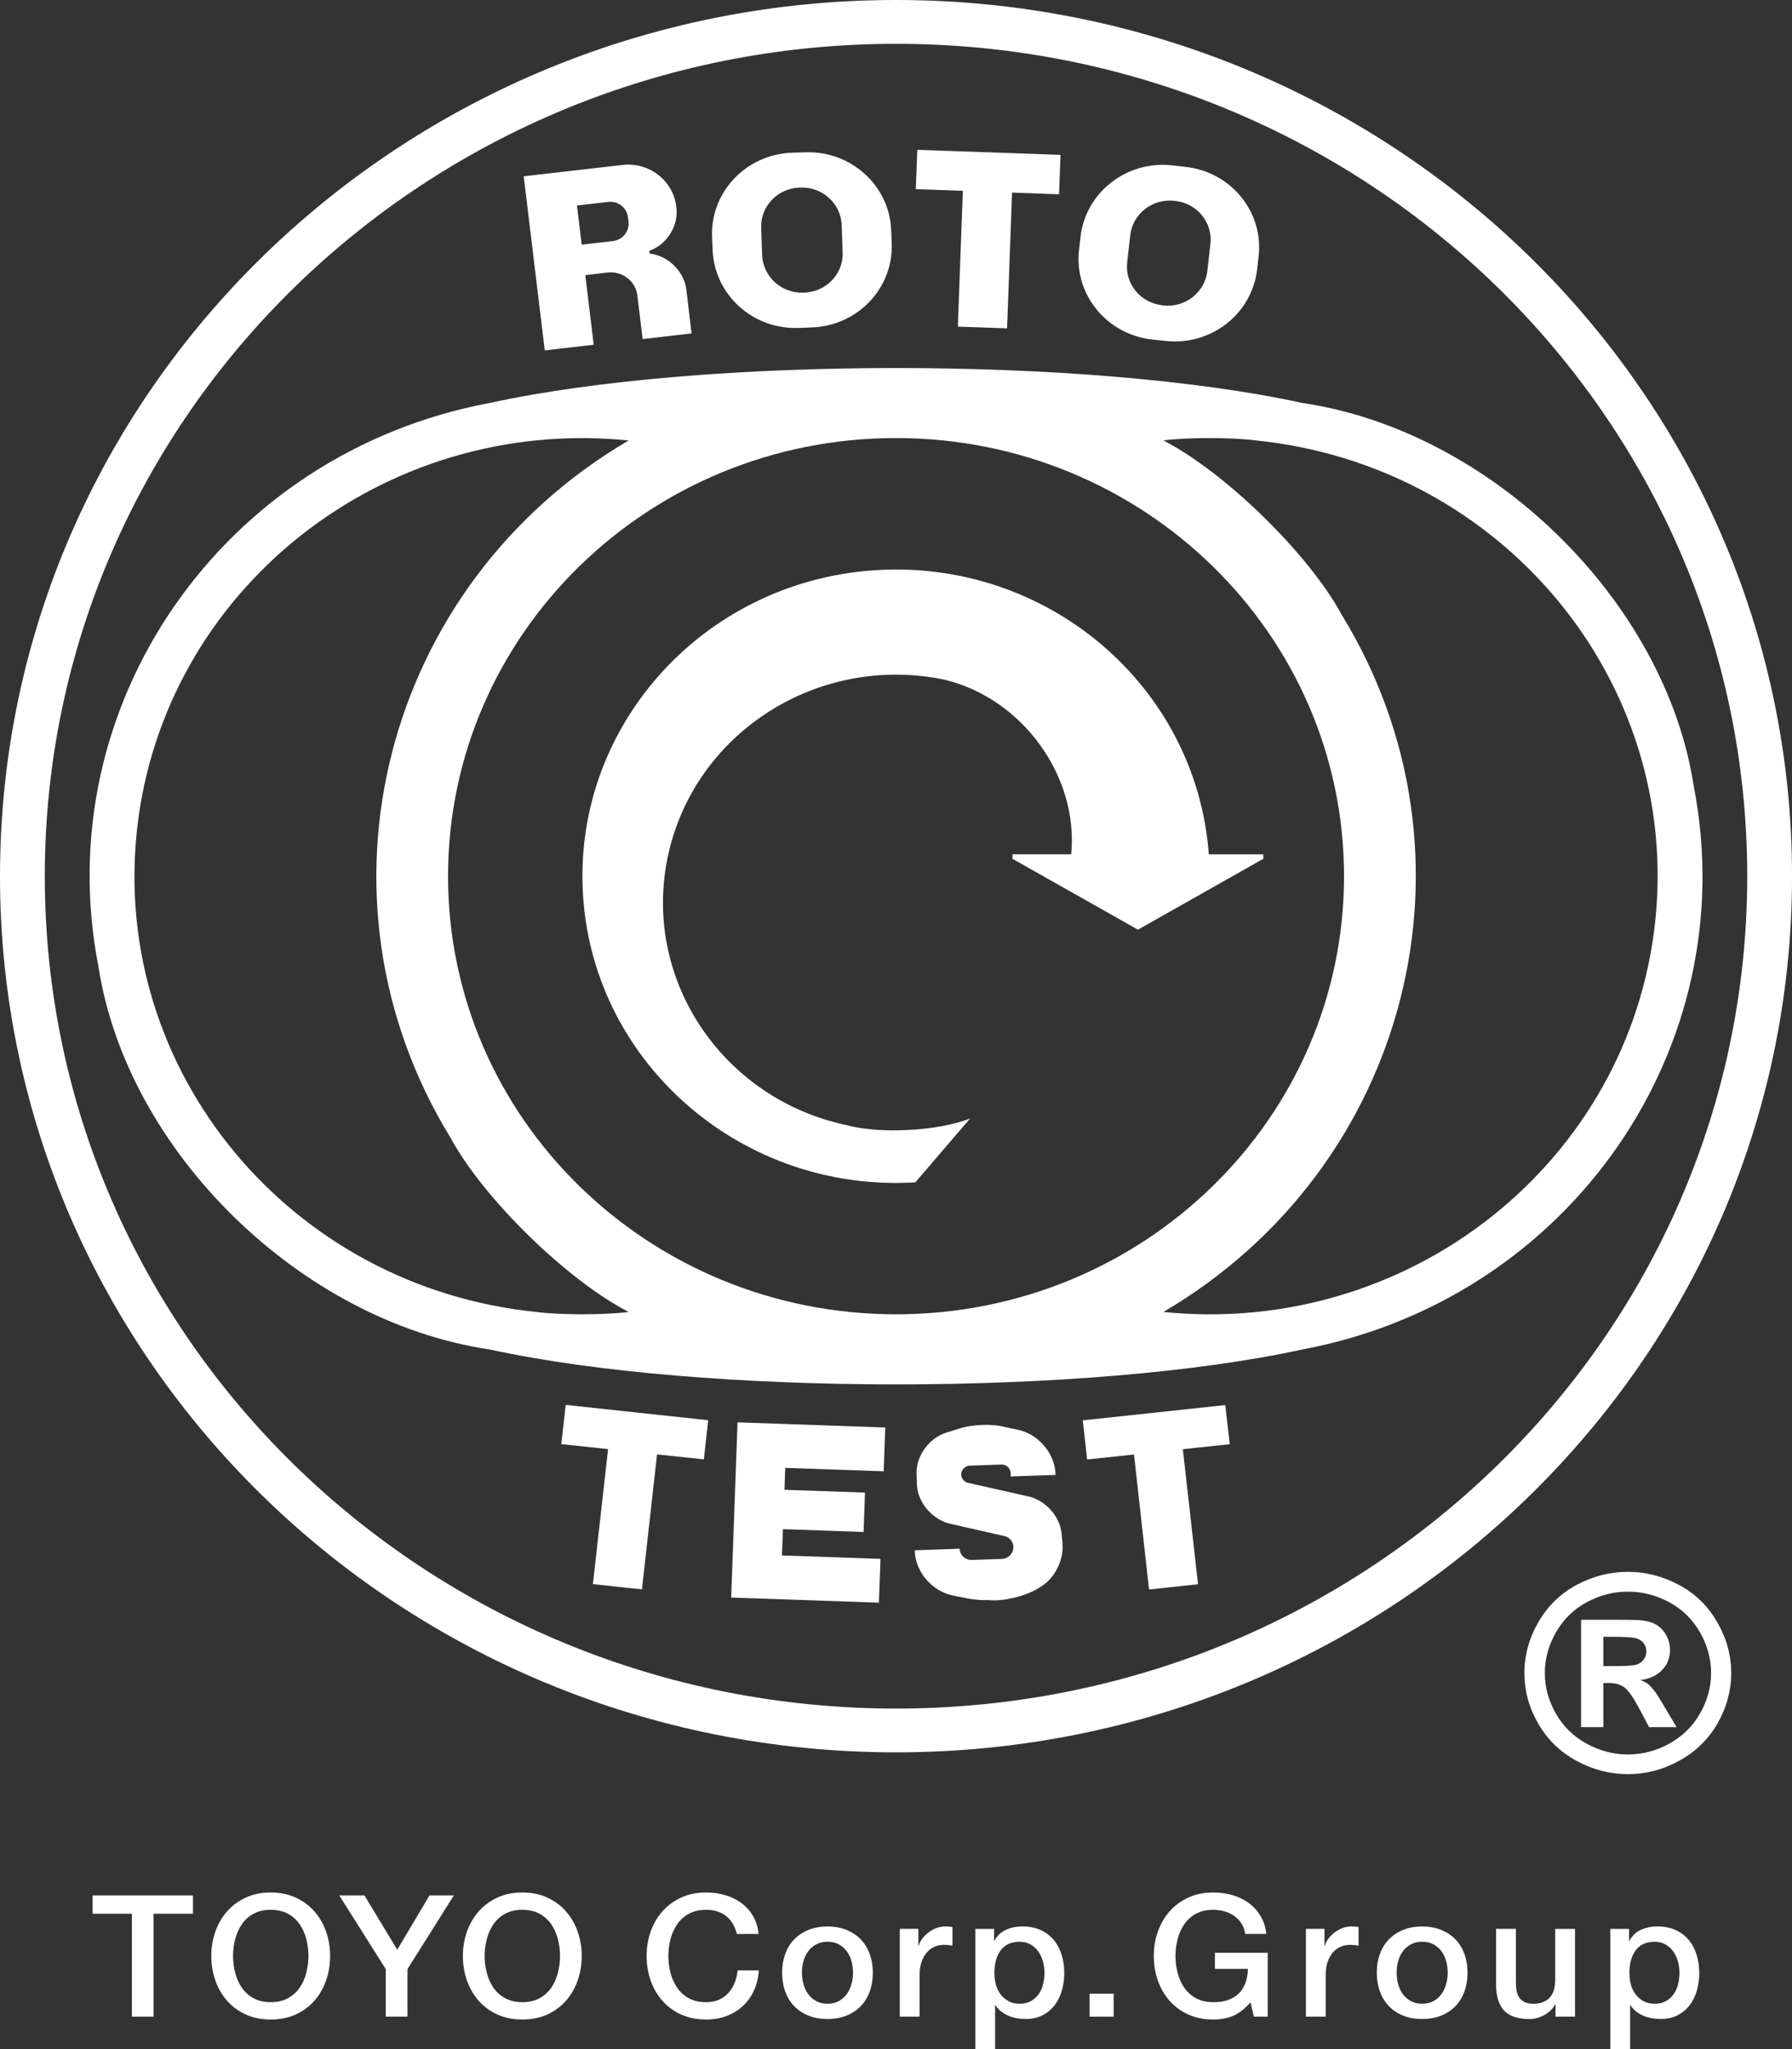 <svg width="70" height="80" viewBox="0 0 70 80" fill="none" xmlns="http://www.w3.org/2000/svg">
<rect x="0" y="0" width="70" height="80" fill="#333333" stroke="none"/>
<g clip-path="url(#clip0_9773_1670)">
<path d="M3.617 73.999H7.539V74.715H5.999V78.733H5.151V74.715H3.617V73.999Z" fill="white"/>
<path d="M10.576 73.886C10.937 73.886 11.263 73.952 11.549 74.084C11.837 74.217 12.08 74.396 12.278 74.621C12.477 74.846 12.63 75.11 12.736 75.409C12.843 75.71 12.895 76.029 12.895 76.364C12.895 76.699 12.843 77.026 12.736 77.327C12.63 77.627 12.477 77.89 12.278 78.115C12.08 78.34 11.836 78.519 11.549 78.65C11.261 78.779 10.937 78.845 10.576 78.845C10.214 78.845 9.889 78.78 9.601 78.65C9.314 78.519 9.071 78.341 8.872 78.115C8.673 77.89 8.52 77.627 8.414 77.327C8.308 77.026 8.254 76.705 8.254 76.364C8.254 76.023 8.306 75.71 8.414 75.409C8.52 75.109 8.673 74.846 8.872 74.621C9.071 74.396 9.315 74.216 9.601 74.084C9.889 73.951 10.213 73.886 10.576 73.886ZM10.576 74.562C10.318 74.562 10.095 74.612 9.908 74.714C9.72 74.815 9.567 74.952 9.45 75.122C9.332 75.292 9.245 75.485 9.188 75.701C9.132 75.918 9.103 76.139 9.103 76.364C9.103 76.589 9.132 76.811 9.188 77.027C9.245 77.243 9.332 77.438 9.45 77.608C9.567 77.778 9.72 77.913 9.908 78.015C10.095 78.117 10.318 78.168 10.576 78.168C10.834 78.168 11.056 78.117 11.244 78.015C11.431 77.913 11.584 77.778 11.702 77.608C11.819 77.438 11.907 77.245 11.963 77.027C12.02 76.811 12.048 76.589 12.048 76.364C12.048 76.139 12.02 75.918 11.963 75.701C11.907 75.485 11.819 75.292 11.702 75.122C11.584 74.952 11.431 74.815 11.244 74.714C11.056 74.612 10.834 74.562 10.576 74.562Z" fill="white"/>
<path d="M15.069 76.877L13.25 73.999H14.235L15.517 76.12L16.779 73.999H17.729L15.917 76.877V78.733H15.069V76.877Z" fill="white"/>
<path d="M20.404 73.886C20.765 73.886 21.091 73.952 21.377 74.084C21.665 74.217 21.908 74.396 22.107 74.621C22.305 74.846 22.458 75.11 22.564 75.409C22.671 75.71 22.723 76.029 22.723 76.364C22.723 76.699 22.671 77.026 22.564 77.327C22.458 77.627 22.305 77.89 22.107 78.115C21.908 78.34 21.664 78.519 21.377 78.65C21.09 78.779 20.765 78.845 20.404 78.845C20.042 78.845 19.717 78.78 19.429 78.65C19.142 78.519 18.899 78.341 18.7 78.115C18.501 77.89 18.349 77.627 18.242 77.327C18.136 77.026 18.082 76.705 18.082 76.364C18.082 76.023 18.135 75.71 18.242 75.409C18.349 75.109 18.501 74.846 18.7 74.621C18.899 74.396 19.143 74.216 19.429 74.084C19.717 73.951 20.041 73.886 20.404 73.886ZM20.404 74.562C20.146 74.562 19.924 74.612 19.736 74.714C19.548 74.815 19.396 74.952 19.278 75.122C19.16 75.292 19.073 75.485 19.017 75.701C18.96 75.918 18.931 76.139 18.931 76.364C18.931 76.589 18.96 76.811 19.017 77.027C19.073 77.243 19.16 77.438 19.278 77.608C19.396 77.778 19.548 77.913 19.736 78.015C19.924 78.117 20.146 78.168 20.404 78.168C20.662 78.168 20.884 78.117 21.072 78.015C21.26 77.913 21.412 77.778 21.53 77.608C21.648 77.438 21.735 77.245 21.791 77.027C21.848 76.811 21.876 76.589 21.876 76.364C21.876 76.139 21.848 75.918 21.791 75.701C21.735 75.485 21.648 75.292 21.53 75.122C21.412 74.952 21.26 74.815 21.072 74.714C20.884 74.612 20.662 74.562 20.404 74.562Z" fill="white"/>
<path d="M28.786 75.505C28.749 75.368 28.699 75.242 28.637 75.127C28.573 75.012 28.492 74.913 28.393 74.829C28.294 74.745 28.177 74.679 28.044 74.633C27.91 74.586 27.755 74.563 27.58 74.563C27.322 74.563 27.099 74.613 26.912 74.715C26.724 74.816 26.571 74.953 26.454 75.123C26.336 75.293 26.249 75.486 26.192 75.703C26.136 75.919 26.107 76.141 26.107 76.365C26.107 76.591 26.136 76.812 26.192 77.028C26.249 77.245 26.336 77.439 26.454 77.609C26.571 77.779 26.724 77.915 26.912 78.016C27.099 78.118 27.322 78.169 27.58 78.169C27.77 78.169 27.936 78.137 28.081 78.073C28.227 78.009 28.35 77.921 28.454 77.807C28.558 77.693 28.639 77.563 28.698 77.412C28.757 77.262 28.796 77.1 28.813 76.928H29.641C29.624 77.212 29.561 77.47 29.455 77.704C29.349 77.938 29.205 78.141 29.025 78.311C28.843 78.481 28.631 78.612 28.387 78.706C28.143 78.799 27.874 78.845 27.58 78.845C27.217 78.845 26.893 78.78 26.605 78.65C26.317 78.519 26.075 78.341 25.876 78.115C25.677 77.89 25.524 77.627 25.418 77.327C25.312 77.026 25.258 76.705 25.258 76.364C25.258 76.023 25.31 75.71 25.418 75.409C25.524 75.109 25.677 74.846 25.876 74.621C26.075 74.396 26.319 74.216 26.605 74.084C26.893 73.951 27.217 73.886 27.58 73.886C27.851 73.886 28.106 73.922 28.347 73.995C28.587 74.068 28.798 74.173 28.981 74.314C29.163 74.453 29.312 74.622 29.425 74.821C29.538 75.019 29.608 75.248 29.635 75.505H28.787H28.786Z" fill="white"/>
<path d="M32.324 78.825C32.043 78.825 31.793 78.78 31.573 78.69C31.354 78.599 31.168 78.475 31.016 78.316C30.865 78.157 30.75 77.966 30.67 77.746C30.591 77.524 30.551 77.282 30.551 77.016C30.551 76.749 30.591 76.514 30.67 76.293C30.748 76.072 30.865 75.882 31.016 75.723C31.168 75.564 31.353 75.44 31.573 75.349C31.792 75.259 32.042 75.213 32.324 75.213C32.605 75.213 32.854 75.259 33.073 75.349C33.292 75.44 33.478 75.564 33.63 75.723C33.781 75.882 33.896 76.073 33.976 76.293C34.055 76.514 34.095 76.755 34.095 77.016C34.095 77.276 34.055 77.524 33.976 77.746C33.897 77.967 33.781 78.157 33.63 78.316C33.478 78.475 33.293 78.599 33.073 78.69C32.854 78.78 32.604 78.825 32.324 78.825ZM32.324 78.229C32.495 78.229 32.645 78.193 32.771 78.122C32.898 78.051 33.002 77.959 33.083 77.844C33.164 77.729 33.224 77.599 33.263 77.456C33.302 77.313 33.321 77.166 33.321 77.014C33.321 76.863 33.302 76.722 33.263 76.577C33.224 76.431 33.164 76.302 33.083 76.189C33.002 76.077 32.898 75.985 32.771 75.914C32.645 75.843 32.495 75.808 32.324 75.808C32.152 75.808 32.002 75.843 31.876 75.914C31.749 75.985 31.645 76.077 31.563 76.189C31.482 76.302 31.422 76.431 31.383 76.577C31.344 76.722 31.325 76.869 31.325 77.014C31.325 77.16 31.344 77.312 31.383 77.456C31.422 77.6 31.482 77.73 31.563 77.844C31.644 77.959 31.748 78.051 31.876 78.122C32.002 78.193 32.151 78.229 32.324 78.229Z" fill="white"/>
<path d="M35.148 75.305H35.874V75.968H35.888C35.91 75.875 35.954 75.785 36.02 75.697C36.086 75.609 36.166 75.528 36.258 75.454C36.351 75.382 36.453 75.323 36.567 75.278C36.68 75.234 36.795 75.212 36.914 75.212C37.004 75.212 37.066 75.215 37.1 75.219C37.134 75.223 37.169 75.227 37.205 75.232V75.962C37.15 75.953 37.095 75.946 37.039 75.939C36.982 75.933 36.926 75.929 36.872 75.929C36.741 75.929 36.617 75.955 36.502 76.005C36.387 76.056 36.286 76.131 36.201 76.23C36.114 76.329 36.047 76.452 35.997 76.598C35.947 76.743 35.922 76.912 35.922 77.102V78.733H35.148V75.304V75.305Z" fill="white"/>
<path d="M38.098 75.306H38.831V75.769H38.844C38.953 75.57 39.105 75.428 39.299 75.341C39.494 75.254 39.704 75.211 39.93 75.211C40.207 75.211 40.447 75.259 40.654 75.353C40.859 75.449 41.03 75.578 41.166 75.745C41.303 75.911 41.404 76.104 41.472 76.325C41.539 76.547 41.573 76.783 41.573 77.035C41.573 77.264 41.542 77.487 41.482 77.705C41.42 77.921 41.328 78.112 41.203 78.278C41.079 78.443 40.921 78.576 40.731 78.675C40.541 78.775 40.317 78.825 40.059 78.825C39.947 78.825 39.833 78.815 39.72 78.795C39.608 78.776 39.499 78.743 39.395 78.699C39.291 78.655 39.195 78.599 39.106 78.53C39.017 78.462 38.945 78.381 38.886 78.288H38.872V79.999H38.099V75.303L38.098 75.306ZM40.799 77.022C40.799 76.867 40.779 76.718 40.737 76.571C40.696 76.426 40.636 76.296 40.555 76.183C40.473 76.071 40.372 75.981 40.249 75.912C40.127 75.844 39.987 75.809 39.829 75.809C39.504 75.809 39.259 75.919 39.092 76.141C38.927 76.362 38.844 76.656 38.844 77.024C38.844 77.196 38.866 77.356 38.908 77.504C38.951 77.652 39.016 77.779 39.102 77.884C39.189 77.991 39.291 78.074 39.411 78.136C39.531 78.199 39.67 78.229 39.828 78.229C40.004 78.229 40.153 78.194 40.276 78.123C40.398 78.052 40.498 77.96 40.577 77.848C40.656 77.735 40.712 77.607 40.747 77.464C40.781 77.32 40.799 77.173 40.799 77.022Z" fill="white"/>
<path d="M42.559 77.837H43.502V78.733H42.559V77.837Z" fill="white"/>
<path d="M49.522 78.733H48.978L48.85 78.175C48.623 78.427 48.397 78.602 48.172 78.7C47.945 78.798 47.685 78.845 47.391 78.845C47.029 78.845 46.704 78.78 46.418 78.65C46.13 78.519 45.887 78.341 45.688 78.115C45.489 77.89 45.337 77.627 45.23 77.327C45.124 77.026 45.07 76.705 45.07 76.364C45.07 76.023 45.123 75.71 45.23 75.409C45.337 75.109 45.489 74.846 45.688 74.621C45.887 74.396 46.131 74.216 46.418 74.084C46.705 73.951 47.029 73.886 47.391 73.886C47.654 73.886 47.904 73.92 48.142 73.988C48.379 74.057 48.591 74.158 48.776 74.293C48.961 74.427 49.115 74.597 49.237 74.8C49.36 75.003 49.436 75.238 49.468 75.503H48.639C48.617 75.348 48.568 75.212 48.493 75.095C48.418 74.978 48.324 74.88 48.212 74.8C48.099 74.721 47.971 74.661 47.831 74.622C47.691 74.583 47.544 74.562 47.39 74.562C47.132 74.562 46.909 74.612 46.722 74.714C46.534 74.815 46.381 74.952 46.264 75.122C46.146 75.292 46.059 75.485 46.002 75.701C45.946 75.918 45.917 76.139 45.917 76.364C45.917 76.589 45.946 76.811 46.002 77.027C46.059 77.243 46.146 77.438 46.264 77.608C46.381 77.778 46.534 77.913 46.722 78.015C46.909 78.117 47.132 78.168 47.39 78.168C47.607 78.171 47.799 78.145 47.966 78.085C48.134 78.025 48.275 77.939 48.391 77.827C48.506 77.714 48.593 77.576 48.652 77.412C48.711 77.248 48.742 77.067 48.747 76.868H47.457V76.238H49.52V78.731L49.522 78.733Z" fill="white"/>
<path d="M51.012 75.305H51.737V75.968H51.751C51.774 75.875 51.817 75.785 51.884 75.697C51.949 75.609 52.029 75.528 52.121 75.454C52.214 75.382 52.316 75.323 52.43 75.278C52.543 75.234 52.658 75.212 52.777 75.212C52.867 75.212 52.929 75.215 52.963 75.219C52.997 75.223 53.032 75.227 53.068 75.232V75.962C53.013 75.953 52.958 75.946 52.902 75.939C52.846 75.933 52.789 75.929 52.736 75.929C52.604 75.929 52.48 75.955 52.365 76.005C52.25 76.056 52.149 76.131 52.064 76.23C51.977 76.329 51.91 76.452 51.86 76.598C51.81 76.743 51.785 76.912 51.785 77.102V78.733H51.012V75.304V75.305Z" fill="white"/>
<path d="M55.554 78.825C55.274 78.825 55.023 78.78 54.803 78.69C54.584 78.599 54.398 78.475 54.247 78.316C54.095 78.157 53.98 77.966 53.9 77.746C53.821 77.524 53.781 77.282 53.781 77.016C53.781 76.749 53.821 76.514 53.9 76.293C53.979 76.072 54.095 75.882 54.247 75.723C54.398 75.564 54.583 75.44 54.803 75.349C55.022 75.259 55.273 75.213 55.554 75.213C55.835 75.213 56.084 75.259 56.303 75.349C56.522 75.44 56.709 75.564 56.86 75.723C57.011 75.882 57.127 76.073 57.207 76.293C57.285 76.514 57.325 76.755 57.325 77.016C57.325 77.276 57.285 77.524 57.207 77.746C57.128 77.967 57.011 78.157 56.86 78.316C56.709 78.475 56.523 78.599 56.303 78.69C56.084 78.78 55.834 78.825 55.554 78.825ZM55.554 78.229C55.725 78.229 55.876 78.193 56.002 78.122C56.128 78.051 56.232 77.959 56.313 77.844C56.395 77.729 56.455 77.599 56.493 77.456C56.532 77.313 56.551 77.166 56.551 77.014C56.551 76.863 56.532 76.722 56.493 76.577C56.455 76.431 56.395 76.302 56.313 76.189C56.232 76.077 56.128 75.985 56.002 75.914C55.876 75.843 55.725 75.808 55.554 75.808C55.383 75.808 55.232 75.843 55.106 75.914C54.98 75.985 54.876 76.077 54.793 76.189C54.712 76.302 54.652 76.431 54.613 76.577C54.574 76.722 54.556 76.869 54.556 77.014C54.556 77.16 54.574 77.312 54.613 77.456C54.652 77.6 54.712 77.73 54.793 77.844C54.875 77.959 54.978 78.051 55.106 78.122C55.232 78.193 55.381 78.229 55.554 78.229Z" fill="white"/>
<path d="M61.523 78.733H60.762V78.256H60.748C60.653 78.428 60.512 78.566 60.324 78.67C60.136 78.774 59.945 78.827 59.751 78.827C59.29 78.827 58.956 78.715 58.75 78.492C58.544 78.269 58.441 77.932 58.441 77.481V75.305H59.215V77.407C59.215 77.708 59.273 77.921 59.391 78.044C59.508 78.168 59.674 78.23 59.886 78.23C60.049 78.23 60.185 78.206 60.294 78.158C60.403 78.109 60.491 78.044 60.559 77.962C60.627 77.88 60.676 77.782 60.706 77.668C60.734 77.553 60.75 77.429 60.75 77.296V75.306H61.523V78.735V78.733Z" fill="white"/>
<path d="M62.902 75.306H63.635V75.769H63.649C63.758 75.57 63.909 75.428 64.103 75.341C64.299 75.254 64.509 75.211 64.735 75.211C65.012 75.211 65.252 75.259 65.458 75.353C65.663 75.449 65.835 75.578 65.971 75.745C66.108 75.911 66.209 76.104 66.276 76.325C66.344 76.547 66.378 76.783 66.378 77.035C66.378 77.264 66.346 77.487 66.286 77.705C66.225 77.921 66.132 78.112 66.007 78.278C65.883 78.443 65.726 78.576 65.536 78.675C65.346 78.775 65.122 78.825 64.864 78.825C64.751 78.825 64.638 78.815 64.525 78.795C64.412 78.776 64.303 78.743 64.2 78.699C64.096 78.655 63.999 78.599 63.911 78.53C63.822 78.462 63.749 78.381 63.691 78.288H63.677V79.999H62.904V75.303L62.902 75.306ZM65.603 77.022C65.603 76.867 65.583 76.718 65.542 76.571C65.501 76.426 65.441 76.296 65.359 76.183C65.278 76.071 65.177 75.981 65.054 75.912C64.931 75.844 64.791 75.809 64.634 75.809C64.308 75.809 64.063 75.919 63.897 76.141C63.732 76.362 63.649 76.656 63.649 77.024C63.649 77.196 63.67 77.356 63.713 77.504C63.755 77.652 63.821 77.779 63.907 77.884C63.993 77.991 64.096 78.074 64.216 78.136C64.336 78.199 64.475 78.229 64.632 78.229C64.809 78.229 64.958 78.194 65.08 78.123C65.203 78.052 65.303 77.96 65.382 77.848C65.461 77.735 65.517 77.607 65.552 77.464C65.586 77.32 65.603 77.173 65.603 77.022Z" fill="white"/>
<path d="M24.555 51.221C22.128 49.965 18.882 46.789 17.597 44.416C11.83 35.021 14.944 22.837 24.555 17.197C14.942 16.223 6.343 23.05 5.346 32.444C4.35 41.84 11.336 50.245 20.947 51.221C21.878 51.342 23.626 51.342 24.555 51.221ZM66.158 30.67C68.155 40.877 61.312 50.732 50.871 52.686C42.531 54.503 27.47 54.503 19.132 52.686C11.757 51.6 4.96 44.955 3.847 37.744C1.848 27.538 8.691 17.683 19.132 15.732C27.471 13.914 42.532 13.914 50.871 15.732C58.245 16.815 65.043 23.461 66.158 30.67ZM64.657 35.97C65.653 26.574 58.667 18.169 49.055 17.195C48.126 17.072 46.377 17.072 45.445 17.195C47.874 18.451 51.121 21.624 52.408 23.998C58.178 33.393 55.06 45.581 45.445 51.221C55.06 52.196 63.661 45.367 64.657 35.97ZM52.501 34.209C52.501 24.762 44.667 17.102 35.001 17.102C25.336 17.102 17.502 24.761 17.502 34.209C17.502 43.657 25.337 51.312 35.001 51.312C44.666 51.312 52.501 43.657 52.501 34.209Z" fill="white"/>
<path d="M35.001 0C54.33 0 70.001 15.315 70.001 34.209C70.001 53.103 54.33 68.414 35.001 68.414C15.673 68.414 0 53.101 0 34.209C0 15.318 15.673 0 35.001 0ZM68.251 34.209C68.251 16.26 53.364 1.711 35.001 1.711C16.639 1.711 1.75 16.26 1.75 34.209C1.75 52.158 16.641 66.705 35.001 66.705C53.361 66.705 68.251 52.155 68.251 34.209Z" fill="white"/>
<path d="M49.348 33.354V33.529L44.451 36.296L39.55 33.529V33.354H41.843C42.14 30.312 39.948 27.281 36.917 26.541C32.005 25.506 27.165 28.562 26.103 33.364C25.045 38.165 28.171 42.894 33.083 43.931C34.395 44.281 36.627 44.161 37.893 43.669L35.756 46.16C29.059 46.57 23.256 41.604 22.782 35.065C22.3 28.471 27.378 22.737 34.125 22.266C40.874 21.794 46.734 26.758 47.219 33.356H49.35L49.348 33.354Z" fill="white"/>
<path d="M46.303 6.514C48.083 6.706 49.363 8.27 49.165 10.006L49.106 10.518C48.907 12.253 47.307 13.507 45.53 13.311L45.008 13.255C43.232 13.06 41.949 11.495 42.15 9.758L42.208 9.249C42.402 7.513 44.006 6.261 45.785 6.455L46.304 6.514H46.303ZM47.282 9.527C47.377 8.689 46.762 7.936 45.904 7.843L45.871 7.839C45.016 7.746 44.244 8.348 44.151 9.187L44.03 10.241C43.934 11.077 44.55 11.828 45.408 11.918L45.441 11.926C46.297 12.02 47.066 11.415 47.162 10.581L47.282 9.525V9.527Z" fill="white"/>
<path d="M47.861 54.856L48.038 56.384L46.205 56.579L46.798 61.851L44.884 62.056L44.297 56.786L42.466 56.98L42.297 55.452L47.861 54.856Z" fill="white"/>
<path d="M41.503 60.321C41.555 60.902 41.188 61.622 40.685 61.929C40.184 62.288 39.226 62.536 38.608 62.469C38.395 62.482 38.001 62.452 37.794 62.405L37.279 62.302C36.43 62.158 35.741 61.368 35.734 60.526L37.486 60.465C37.493 60.716 37.711 60.913 37.965 60.902L39.133 60.862C39.389 60.855 39.591 60.642 39.585 60.39C39.585 60.219 39.454 60.035 39.286 59.983L37.177 59.503C36.426 59.36 35.817 58.645 35.814 57.9L35.804 57.603C35.752 56.865 36.297 56.113 37.029 55.91L37.44 55.786C37.912 55.613 38.752 55.575 39.239 55.71L39.725 55.812C40.555 55.968 41.226 56.756 41.231 57.583L39.48 57.642L39.477 57.505C39.471 57.318 39.309 57.17 39.115 57.178L37.886 57.221C37.692 57.227 37.542 57.388 37.547 57.576C37.551 57.723 37.671 57.867 37.821 57.895L40.12 58.411C40.877 58.559 41.48 59.28 41.48 60.029L41.504 60.206V60.321H41.503Z" fill="white"/>
<path d="M41.427 6.046L41.369 7.586L39.534 7.52L39.339 12.819L37.416 12.752L37.611 7.451L35.773 7.385L35.832 5.85L41.427 6.046Z" fill="white"/>
<path d="M34.833 9.499C34.901 11.247 33.508 12.715 31.721 12.783L31.195 12.803C29.407 12.87 27.906 11.507 27.837 9.759L27.815 9.246C27.747 7.499 29.141 6.03 30.929 5.963L31.452 5.947C33.241 5.879 34.743 7.242 34.812 8.987L34.833 9.499ZM31.423 11.424C32.282 11.391 32.955 10.684 32.916 9.845L32.878 8.784C32.845 7.945 32.122 7.287 31.263 7.323H31.228C30.369 7.356 29.699 8.061 29.733 8.903L29.771 9.963C29.805 10.802 30.53 11.461 31.388 11.424H31.423Z" fill="white"/>
<path d="M34.582 55.732L34.519 57.442L30.673 57.308L30.643 58.164L33.789 58.273L33.734 59.811L30.584 59.7L30.545 60.727L34.395 60.861L34.332 62.571L28.562 62.371L28.81 55.531L34.582 55.732Z" fill="white"/>
<path d="M27.664 55.448L27.493 56.975L25.666 56.783L25.075 62.052L23.16 61.847L23.753 56.576L21.926 56.381L22.098 54.849L27.664 55.448Z" fill="white"/>
<path d="M26.814 11.337L27.014 13.017L25.103 13.238L24.897 11.538C24.831 10.977 24.31 10.574 23.731 10.64L22.863 10.742L23.192 13.459L21.28 13.68L20.457 6.883L24.315 6.44C25.354 6.32 26.294 7.047 26.417 8.06V8.074C26.526 8.766 26.077 9.523 25.405 9.776C25.371 9.793 25.352 9.836 25.369 9.866C25.374 9.887 25.397 9.903 25.422 9.907C26.133 10 26.75 10.636 26.812 11.335M23.937 9.413C24.32 9.369 24.594 9.03 24.552 8.653L24.529 8.483C24.487 8.104 24.135 7.838 23.753 7.883L22.538 8.024L22.723 9.552L23.937 9.413Z" fill="white"/>
<path d="M63.583 61.366C64.276 61.366 64.941 61.536 65.578 61.874C66.215 62.212 66.715 62.698 67.079 63.331C67.443 63.963 67.626 64.625 67.626 65.316C67.626 66.007 67.447 66.658 67.092 67.283C66.733 67.907 66.236 68.393 65.597 68.741C64.96 69.092 64.29 69.265 63.585 69.265C62.881 69.265 62.213 69.09 61.574 68.741C60.934 68.392 60.436 67.906 60.081 67.283C59.723 66.658 59.547 66.004 59.547 65.316C59.547 64.627 59.728 63.963 60.092 63.331C60.458 62.698 60.958 62.212 61.594 61.874C62.23 61.536 62.896 61.366 63.586 61.366M63.589 62.14C63.035 62.14 62.501 62.275 61.991 62.547C61.482 62.819 61.081 63.209 60.785 63.718C60.493 64.226 60.345 64.758 60.345 65.316C60.345 65.873 60.489 66.398 60.775 66.899C61.063 67.4 61.462 67.793 61.976 68.074C62.49 68.356 63.027 68.497 63.589 68.497C64.151 68.497 64.696 68.356 65.207 68.074C65.718 67.793 66.118 67.4 66.406 66.899C66.694 66.397 66.839 65.87 66.839 65.316C66.839 64.762 66.692 64.226 66.399 63.718C66.107 63.209 65.701 62.819 65.192 62.547C64.679 62.275 64.146 62.14 63.589 62.14ZM61.76 67.43V63.238H62.631C63.445 63.238 63.903 63.242 64.002 63.248C64.288 63.273 64.515 63.328 64.674 63.417C64.834 63.504 64.968 63.637 65.075 63.818C65.181 63.998 65.234 64.198 65.234 64.418C65.234 64.722 65.135 64.981 64.931 65.195C64.729 65.41 64.445 65.544 64.081 65.594C64.21 65.642 64.311 65.695 64.382 65.751C64.451 65.808 64.549 65.915 64.671 66.074C64.704 66.114 64.807 66.285 64.988 66.585L65.493 67.43H64.417L64.058 66.749C63.814 66.291 63.615 66.004 63.458 65.884C63.299 65.766 63.097 65.707 62.856 65.707H62.631V67.429H61.76V67.43ZM62.631 65.048H62.983C63.485 65.048 63.798 65.028 63.918 64.992C64.041 64.954 64.137 64.888 64.206 64.791C64.276 64.698 64.311 64.589 64.311 64.47C64.311 64.35 64.277 64.249 64.208 64.158C64.139 64.066 64.043 64.001 63.917 63.962C63.79 63.923 63.478 63.903 62.983 63.903H62.631V65.048Z" fill="white"/>
</g>
<defs>
<clipPath id="clip0_9773_1670">
<rect width="70" height="80" fill="white"/>
</clipPath>
</defs>
</svg>
